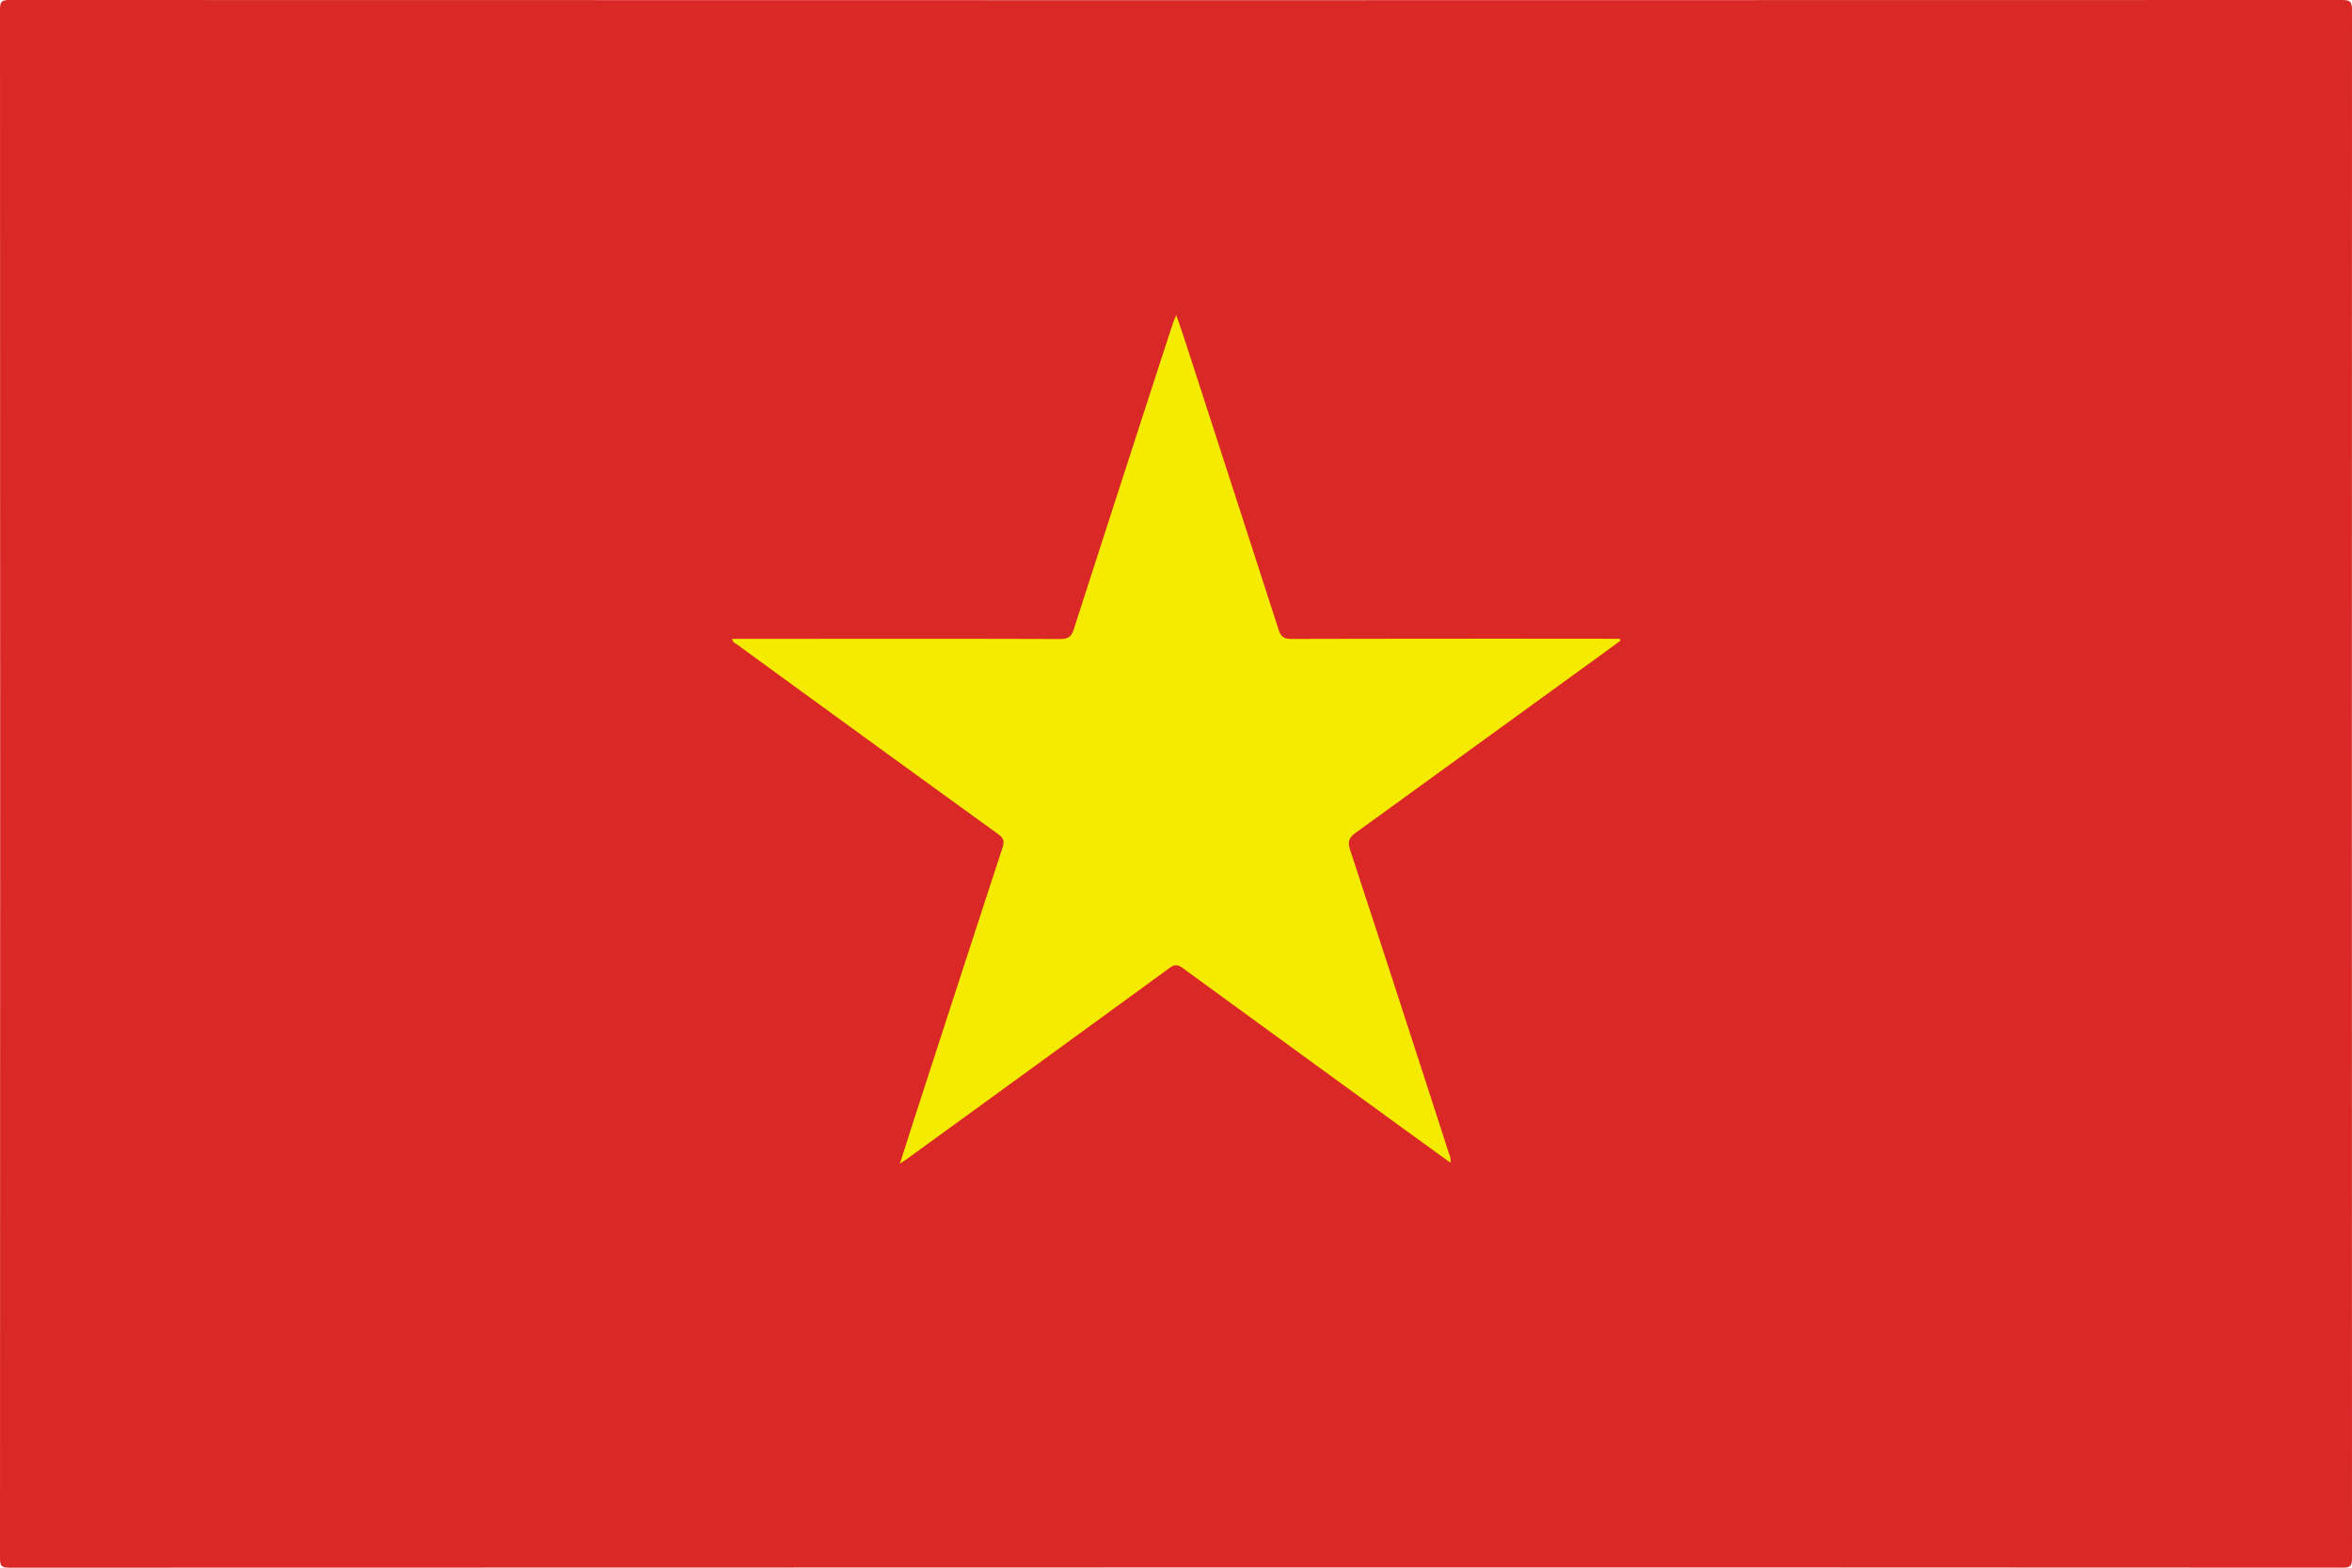<svg xmlns="http://www.w3.org/2000/svg" viewBox="0 0 1200 800"><defs><style>.cls-1{fill:#da2827;}.cls-2{fill:#f5eb00;}</style></defs><g id="Layer_2" data-name="Layer 2"><g id="Layer_1-2" data-name="Layer 1"><g id="_3GQHcc" data-name="3GQHcc"><path class="cls-1" d="M600.11,799.88q-297.66,0-595.32.12C.59,800,0,799,0,795.07Q.18,400,0,4.91C0,.92.7,0,4.82,0Q599.9.19,1195,0c4.41,0,5,1.14,5,5.19q-.16,395.09,0,790.16c0,3.66-.72,4.63-4.55,4.63Q897.78,799.82,600.11,799.88Z"/><path class="cls-2" d="M373.52,326h42.32c41.66,0,83.32-.07,125,.1,4,0,5.76-1.1,7-4.94q25-77.65,50.26-155.22c.44-1.35,1-2.66,2-5.17,1.49,4.28,2.65,7.44,3.69,10.64q24.35,75,48.58,150c1.21,3.77,3,4.65,6.69,4.64q81-.18,162-.08h5.31l.39.93c-2,1.51-4.06,3.06-6.12,4.55Q756.13,378.26,691.65,425c-3.57,2.58-4.12,4.73-2.76,8.88Q714.33,511.35,739.38,589a7.26,7.26,0,0,1,.63,4.33c-9.88-7.17-19.54-14.14-29.17-21.14q-53.69-39-107.33-78.13c-2.57-1.88-4.26-2-6.86-.06q-66.14,48.24-132.39,96.31c-1.31,1-2.66,1.85-5.15,3.58,3-9.35,5.55-17.47,8.19-25.56q22-67.87,44.17-135.72c1-3.12.73-4.82-2.14-6.9Q442.6,377.43,376.07,328.9C375.19,328.26,373.93,328,373.52,326Z"/></g></g></g></svg>